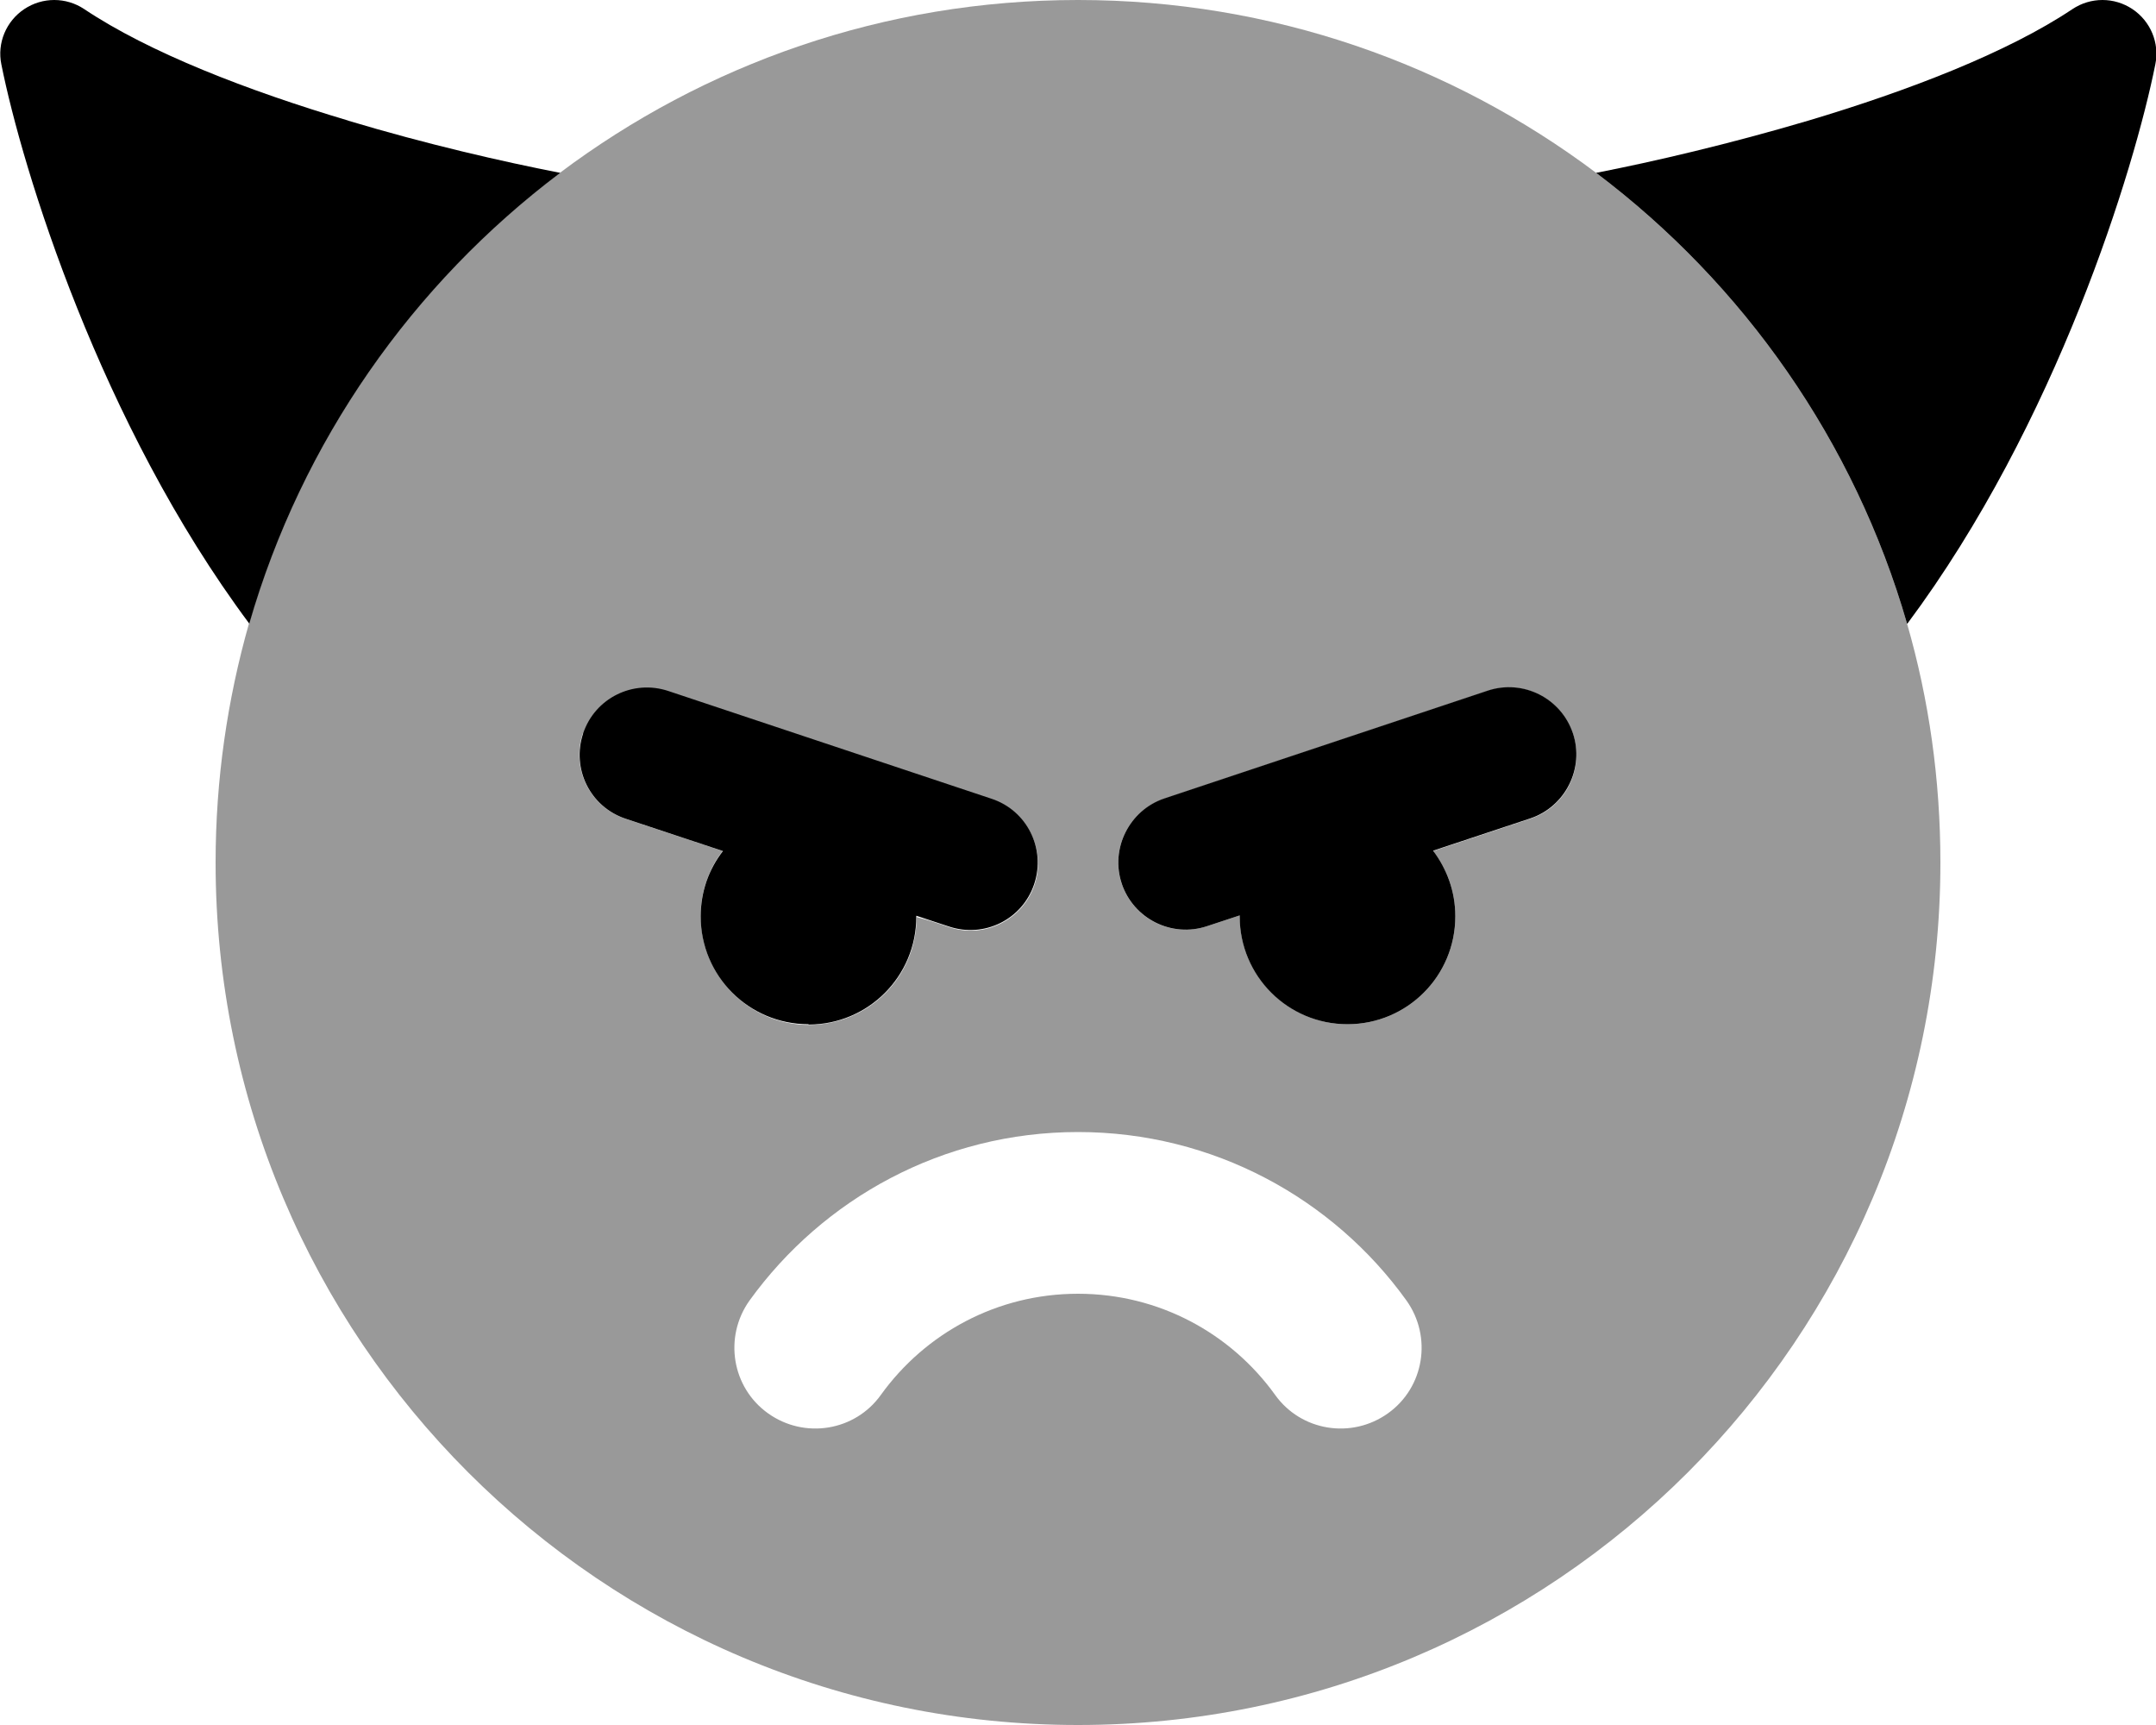 <svg xmlns="http://www.w3.org/2000/svg" viewBox="0 0 640 512"><!--! Font Awesome Pro 7.0.0 by @fontawesome - https://fontawesome.com License - https://fontawesome.com/license (Commercial License) Copyright 2025 Fonticons, Inc. --><path style="fill:currentColor;opacity:.4" d="M64 256C64 231.4 67.5 207.6 73.9 185.1 89.5 131 122.4 84.3 166.2 51.3 209.1 19.1 262.3 0 320 0S430.9 19.1 473.8 51.3c43.8 33 76.7 79.7 92.3 133.8 6.5 22.5 9.9 46.3 9.9 70.9 0 141.4-114.6 256-256 256S64 397.4 64 256zm109-38.3c-3.5 10.5 2.2 21.8 12.6 25.3l28.9 9.6c-2.1 2.7-3.7 5.7-4.8 9-.6 1.6-1 3.3-1.3 5.1s-.4 3.5-.4 5.4c0 1.2 .1 2.2 .2 3.3 .1 1.1 .3 2.1 .5 3.2 .4 2.1 1.1 4.1 1.9 6 1.6 3.8 4 7.3 6.9 10.2 5.8 5.8 13.8 9.4 22.6 9.4 17.7 0 32-14.3 32-32 3.2 .8 6.5 1.9 9.7 3 10.5 3.5 21.8-2.2 25.3-12.6s-2.2-21.8-12.6-25.3l-96-32c-10.5-3.5-21.8 2.2-25.3 12.6zM222.5 386c-7.7 10.8-5.3 25.8 5.5 33.5s25.8 5.3 33.5-5.5c13.1-18.2 34.4-30 58.5-30s45.4 11.8 58.5 30c7.7 10.8 22.7 13.2 33.5 5.5s13.2-22.7 5.5-33.5c-21.7-30.2-57.3-50-97.5-50s-75.7 19.8-97.5 50zM333 262.3c3.5 10.5 14.8 16.1 25.3 12.6l9.7-3.2c0 9.2 3.6 17.1 9.4 22.9 5.8 5.8 13.8 9.4 22.6 9.4 17.7 0 32-14.3 32-32 0-7.3-2.4-14-6.6-19.4l28.9-9.6c10.5-3.5 16.1-14.8 12.6-25.3s-14.8-16.1-25.3-12.6l-96 32c-10.5 3.5-16.1 14.8-12.6 25.3z"/><path style="fill:currentColor;opacity:1" d="M566.1 185.1c-15.6-54.1-48.5-100.8-92.3-133.8 17-3.3 39.7-8.6 63-15.5 29.8-8.9 59.1-20.2 78.4-33.1 5.4-3.6 12.4-3.6 17.8 0s8.1 10.1 6.8 16.4c-6.2 31-29.3 106.6-73.6 166zM103.3 35.8c23.3 7 46 12.2 63 15.5-43.8 33-76.7 79.7-92.3 133.8-44.3-59.4-67.4-135-73.6-166-1.3-6.3 1.4-12.8 6.8-16.4s12.4-3.6 17.8 0c19.3 12.9 48.5 24.2 78.4 33.1zM240 304c-17.7 0-32-14.3-32-32 0-7.3 2.4-14 6.6-19.4L185.7 243c-10.5-3.5-16.1-14.8-12.6-25.3s14.8-16.1 25.3-12.6l96 32c10.5 3.5 16.1 14.8 12.6 25.3s-14.8 16.1-25.3 12.6l-9.7-3.2 0 .3c0 17.7-14.3 32-32 32zm192-32c0 17.7-14.3 32-32 32s-32-14.3-32-32c0-.1 0-.2 0-.3l-9.7 3.2c-10.5 3.5-21.8-2.2-25.3-12.6s2.2-21.8 12.6-25.3l96-32c10.5-3.5 21.8 2.2 25.3 12.6s-2.2 21.8-12.6 25.3l-28.9 9.6c4.1 5.4 6.6 12.1 6.6 19.4z"/></svg>
